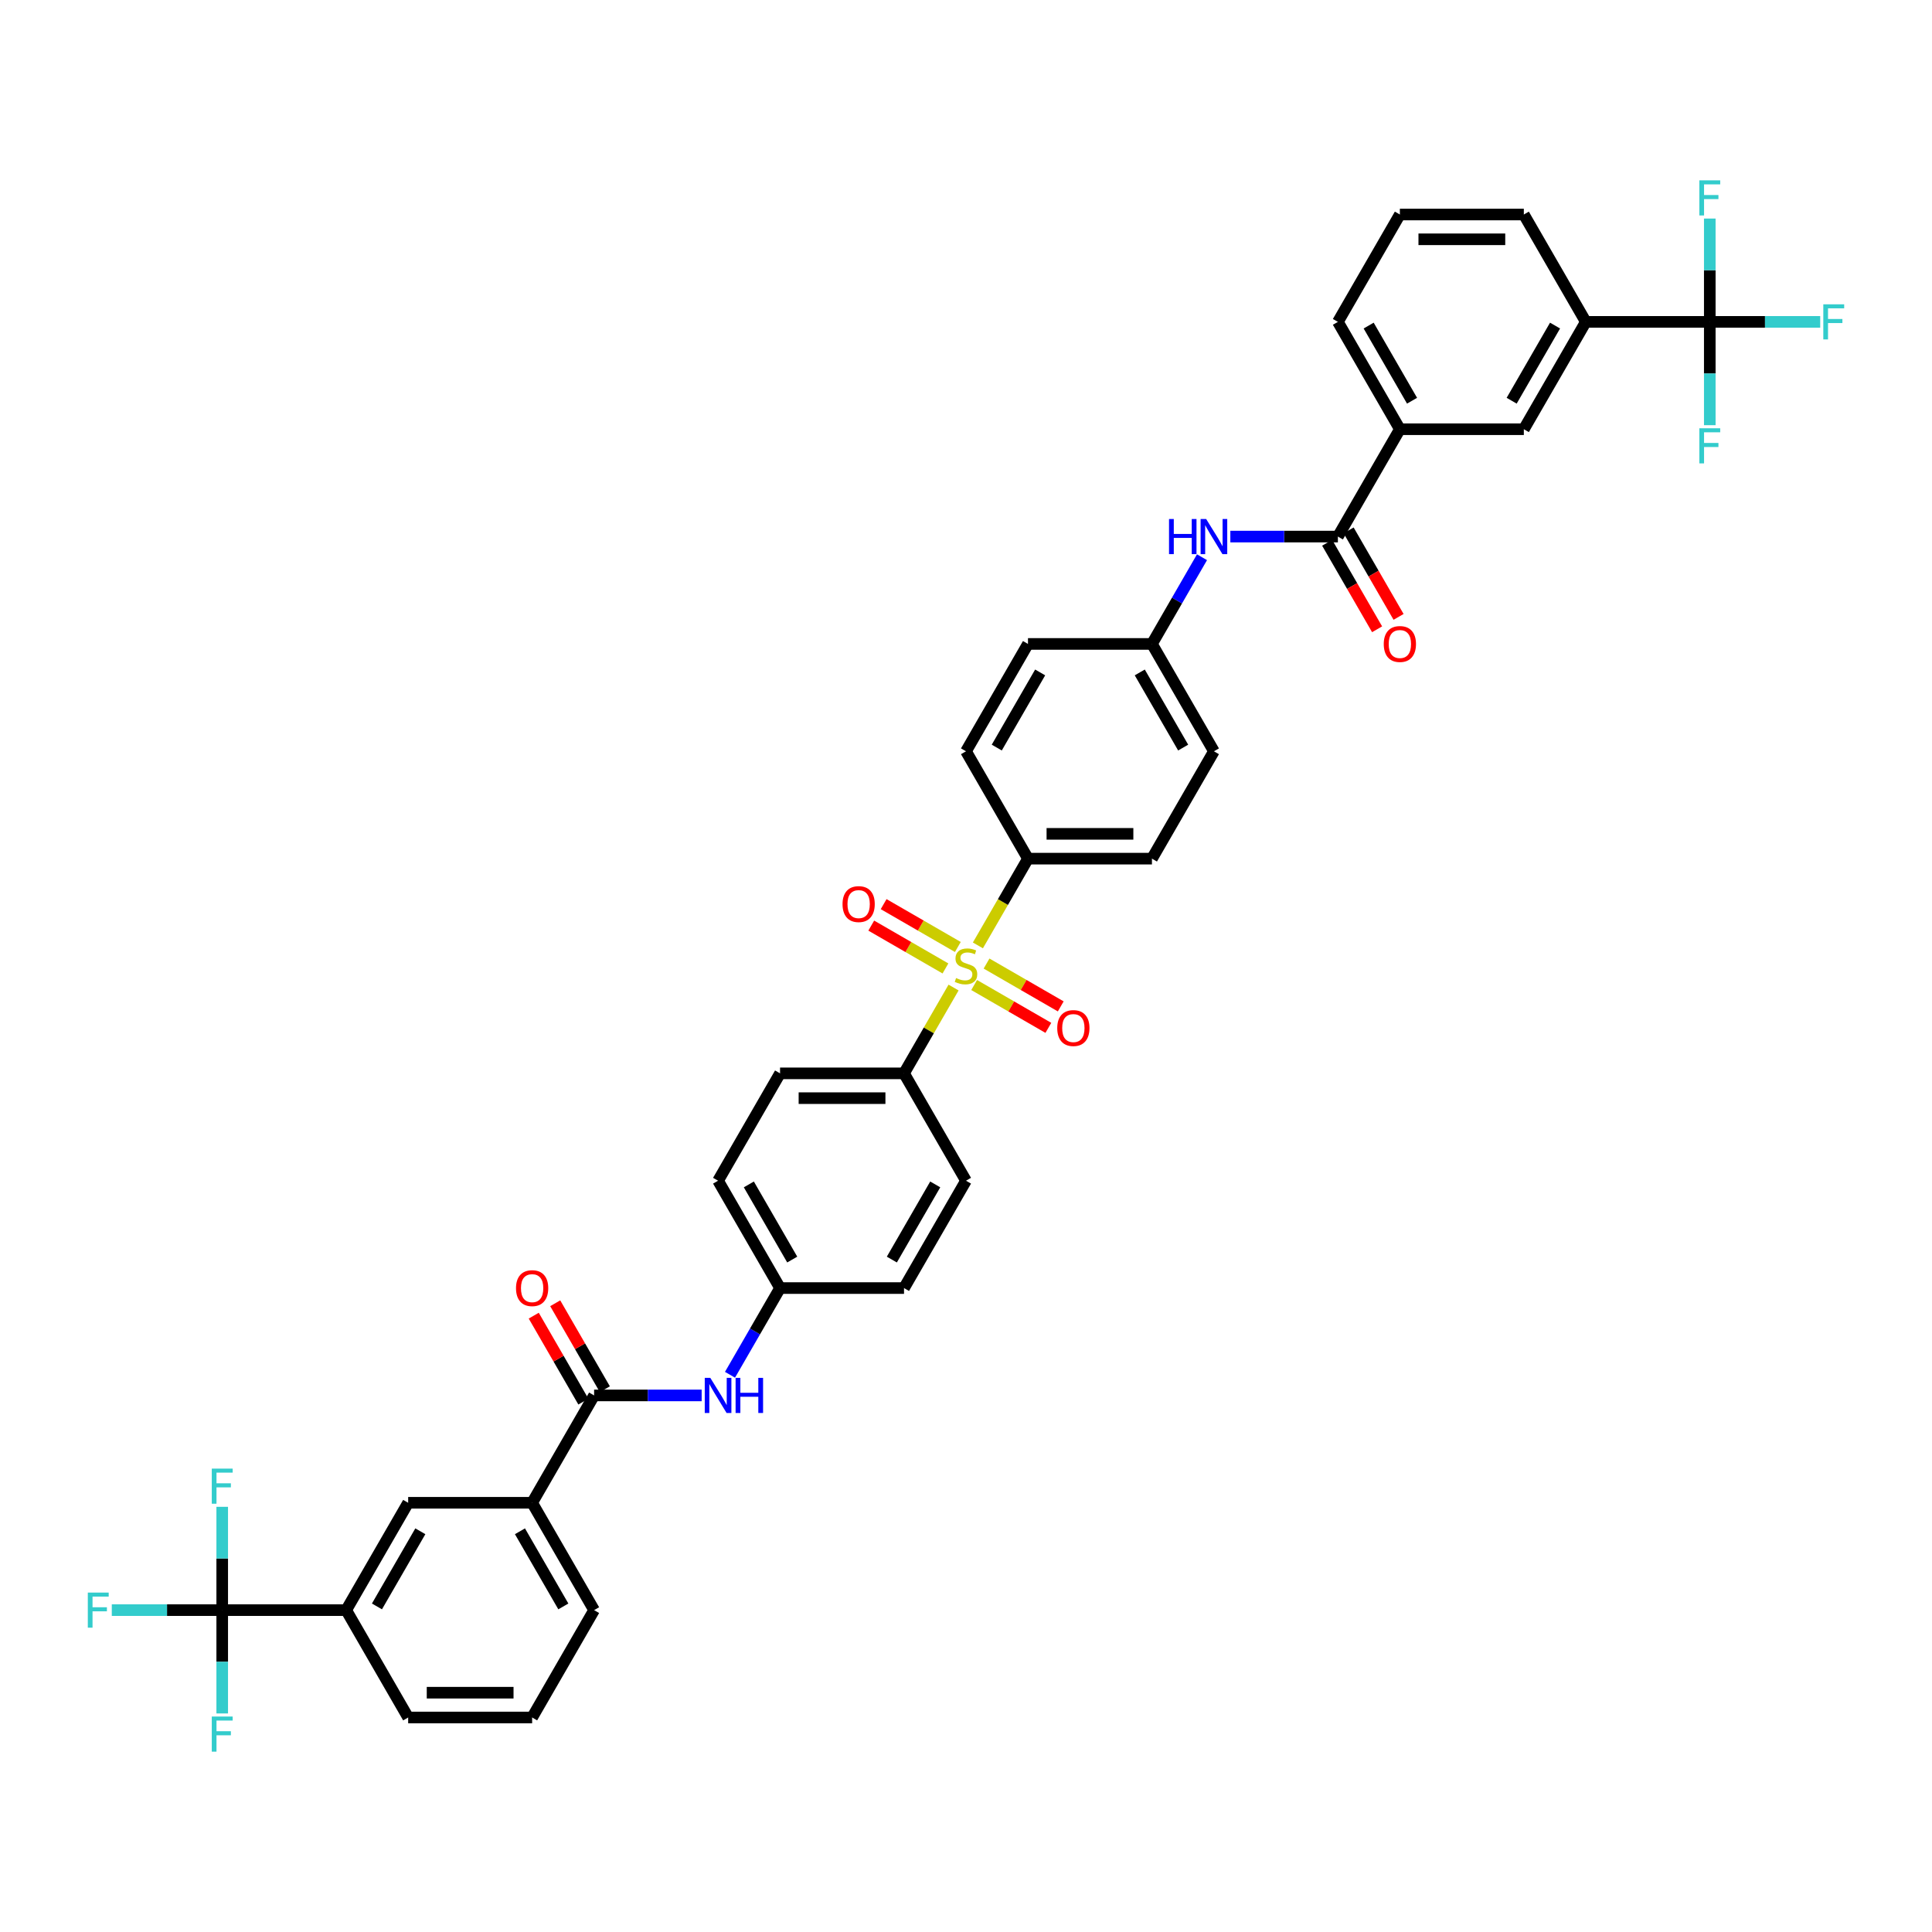 <?xml version='1.0' encoding='iso-8859-1'?>
<svg version='1.1' baseProfile='full'
              xmlns='http://www.w3.org/2000/svg'
                      xmlns:rdkit='http://www.rdkit.org/xml'
                      xmlns:xlink='http://www.w3.org/1999/xlink'
                  xml:space='preserve'
width='1000px' height='1000px' viewBox='0 0 1000 1000'>
<!-- END OF HEADER -->
<rect style='opacity:1.0;fill:#FFFFFF;stroke:none' width='1000' height='1000' x='0' y='0'> </rect>
<path class='bond-8' d='M 506.157,489.336 L 519.119,466.885' style='fill:none;fill-rule:evenodd;stroke:#CCCC00;stroke-width:6px;stroke-linecap:butt;stroke-linejoin:miter;stroke-opacity:1' />
<path class='bond-8' d='M 519.119,466.885 L 532.082,444.433' style='fill:none;fill-rule:evenodd;stroke:#000000;stroke-width:6px;stroke-linecap:butt;stroke-linejoin:miter;stroke-opacity:1' />
<path class='bond-9' d='M 493.562,511.152 L 480.74,533.359' style='fill:none;fill-rule:evenodd;stroke:#CCCC00;stroke-width:6px;stroke-linecap:butt;stroke-linejoin:miter;stroke-opacity:1' />
<path class='bond-9' d='M 480.74,533.359 L 467.918,555.567' style='fill:none;fill-rule:evenodd;stroke:#000000;stroke-width:6px;stroke-linecap:butt;stroke-linejoin:miter;stroke-opacity:1' />
<path class='bond-14' d='M 495.778,490.154 L 476.575,479.067' style='fill:none;fill-rule:evenodd;stroke:#CCCC00;stroke-width:6px;stroke-linecap:butt;stroke-linejoin:miter;stroke-opacity:1' />
<path class='bond-14' d='M 476.575,479.067 L 457.372,467.98' style='fill:none;fill-rule:evenodd;stroke:#FF0000;stroke-width:6px;stroke-linecap:butt;stroke-linejoin:miter;stroke-opacity:1' />
<path class='bond-14' d='M 489.362,501.267 L 470.159,490.18' style='fill:none;fill-rule:evenodd;stroke:#CCCC00;stroke-width:6px;stroke-linecap:butt;stroke-linejoin:miter;stroke-opacity:1' />
<path class='bond-14' d='M 470.159,490.18 L 450.956,479.093' style='fill:none;fill-rule:evenodd;stroke:#FF0000;stroke-width:6px;stroke-linecap:butt;stroke-linejoin:miter;stroke-opacity:1' />
<path class='bond-15' d='M 504.222,509.846 L 523.425,520.933' style='fill:none;fill-rule:evenodd;stroke:#CCCC00;stroke-width:6px;stroke-linecap:butt;stroke-linejoin:miter;stroke-opacity:1' />
<path class='bond-15' d='M 523.425,520.933 L 542.628,532.02' style='fill:none;fill-rule:evenodd;stroke:#FF0000;stroke-width:6px;stroke-linecap:butt;stroke-linejoin:miter;stroke-opacity:1' />
<path class='bond-15' d='M 510.638,498.733 L 529.841,509.82' style='fill:none;fill-rule:evenodd;stroke:#CCCC00;stroke-width:6px;stroke-linecap:butt;stroke-linejoin:miter;stroke-opacity:1' />
<path class='bond-15' d='M 529.841,509.82 L 549.044,520.907' style='fill:none;fill-rule:evenodd;stroke:#FF0000;stroke-width:6px;stroke-linecap:butt;stroke-linejoin:miter;stroke-opacity:1' />
<path class='bond-0' d='M 884.98,166.598 L 820.816,166.598' style='fill:none;fill-rule:evenodd;stroke:#000000;stroke-width:6px;stroke-linecap:butt;stroke-linejoin:miter;stroke-opacity:1' />
<path class='bond-18' d='M 884.98,166.598 L 913.558,166.598' style='fill:none;fill-rule:evenodd;stroke:#000000;stroke-width:6px;stroke-linecap:butt;stroke-linejoin:miter;stroke-opacity:1' />
<path class='bond-18' d='M 913.558,166.598 L 942.136,166.598' style='fill:none;fill-rule:evenodd;stroke:#33CCCC;stroke-width:6px;stroke-linecap:butt;stroke-linejoin:miter;stroke-opacity:1' />
<path class='bond-19' d='M 884.98,166.598 L 884.98,193.335' style='fill:none;fill-rule:evenodd;stroke:#000000;stroke-width:6px;stroke-linecap:butt;stroke-linejoin:miter;stroke-opacity:1' />
<path class='bond-19' d='M 884.98,193.335 L 884.98,220.072' style='fill:none;fill-rule:evenodd;stroke:#33CCCC;stroke-width:6px;stroke-linecap:butt;stroke-linejoin:miter;stroke-opacity:1' />
<path class='bond-20' d='M 884.98,166.598 L 884.98,139.861' style='fill:none;fill-rule:evenodd;stroke:#000000;stroke-width:6px;stroke-linecap:butt;stroke-linejoin:miter;stroke-opacity:1' />
<path class='bond-20' d='M 884.98,139.861 L 884.98,113.124' style='fill:none;fill-rule:evenodd;stroke:#33CCCC;stroke-width:6px;stroke-linecap:butt;stroke-linejoin:miter;stroke-opacity:1' />
<path class='bond-1' d='M 115.02,833.402 L 179.184,833.402' style='fill:none;fill-rule:evenodd;stroke:#000000;stroke-width:6px;stroke-linecap:butt;stroke-linejoin:miter;stroke-opacity:1' />
<path class='bond-21' d='M 115.02,833.402 L 86.442,833.402' style='fill:none;fill-rule:evenodd;stroke:#000000;stroke-width:6px;stroke-linecap:butt;stroke-linejoin:miter;stroke-opacity:1' />
<path class='bond-21' d='M 86.442,833.402 L 57.864,833.402' style='fill:none;fill-rule:evenodd;stroke:#33CCCC;stroke-width:6px;stroke-linecap:butt;stroke-linejoin:miter;stroke-opacity:1' />
<path class='bond-22' d='M 115.02,833.402 L 115.02,806.665' style='fill:none;fill-rule:evenodd;stroke:#000000;stroke-width:6px;stroke-linecap:butt;stroke-linejoin:miter;stroke-opacity:1' />
<path class='bond-22' d='M 115.02,806.665 L 115.02,779.928' style='fill:none;fill-rule:evenodd;stroke:#33CCCC;stroke-width:6px;stroke-linecap:butt;stroke-linejoin:miter;stroke-opacity:1' />
<path class='bond-23' d='M 115.02,833.402 L 115.02,860.139' style='fill:none;fill-rule:evenodd;stroke:#000000;stroke-width:6px;stroke-linecap:butt;stroke-linejoin:miter;stroke-opacity:1' />
<path class='bond-23' d='M 115.02,860.139 L 115.02,886.876' style='fill:none;fill-rule:evenodd;stroke:#33CCCC;stroke-width:6px;stroke-linecap:butt;stroke-linejoin:miter;stroke-opacity:1' />
<path class='bond-2' d='M 692.49,277.732 L 664.656,277.732' style='fill:none;fill-rule:evenodd;stroke:#000000;stroke-width:6px;stroke-linecap:butt;stroke-linejoin:miter;stroke-opacity:1' />
<path class='bond-2' d='M 664.656,277.732 L 636.822,277.732' style='fill:none;fill-rule:evenodd;stroke:#0000FF;stroke-width:6px;stroke-linecap:butt;stroke-linejoin:miter;stroke-opacity:1' />
<path class='bond-10' d='M 692.49,277.732 L 724.571,222.165' style='fill:none;fill-rule:evenodd;stroke:#000000;stroke-width:6px;stroke-linecap:butt;stroke-linejoin:miter;stroke-opacity:1' />
<path class='bond-17' d='M 686.933,280.94 L 699.858,303.327' style='fill:none;fill-rule:evenodd;stroke:#000000;stroke-width:6px;stroke-linecap:butt;stroke-linejoin:miter;stroke-opacity:1' />
<path class='bond-17' d='M 699.858,303.327 L 712.784,325.715' style='fill:none;fill-rule:evenodd;stroke:#FF0000;stroke-width:6px;stroke-linecap:butt;stroke-linejoin:miter;stroke-opacity:1' />
<path class='bond-17' d='M 698.047,274.524 L 710.972,296.911' style='fill:none;fill-rule:evenodd;stroke:#000000;stroke-width:6px;stroke-linecap:butt;stroke-linejoin:miter;stroke-opacity:1' />
<path class='bond-17' d='M 710.972,296.911 L 723.897,319.299' style='fill:none;fill-rule:evenodd;stroke:#FF0000;stroke-width:6px;stroke-linecap:butt;stroke-linejoin:miter;stroke-opacity:1' />
<path class='bond-3' d='M 307.51,722.268 L 335.344,722.268' style='fill:none;fill-rule:evenodd;stroke:#000000;stroke-width:6px;stroke-linecap:butt;stroke-linejoin:miter;stroke-opacity:1' />
<path class='bond-3' d='M 335.344,722.268 L 363.178,722.268' style='fill:none;fill-rule:evenodd;stroke:#0000FF;stroke-width:6px;stroke-linecap:butt;stroke-linejoin:miter;stroke-opacity:1' />
<path class='bond-11' d='M 307.51,722.268 L 275.429,777.835' style='fill:none;fill-rule:evenodd;stroke:#000000;stroke-width:6px;stroke-linecap:butt;stroke-linejoin:miter;stroke-opacity:1' />
<path class='bond-16' d='M 313.067,719.06 L 300.223,696.814' style='fill:none;fill-rule:evenodd;stroke:#000000;stroke-width:6px;stroke-linecap:butt;stroke-linejoin:miter;stroke-opacity:1' />
<path class='bond-16' d='M 300.223,696.814 L 287.379,674.567' style='fill:none;fill-rule:evenodd;stroke:#FF0000;stroke-width:6px;stroke-linecap:butt;stroke-linejoin:miter;stroke-opacity:1' />
<path class='bond-16' d='M 301.953,725.476 L 289.11,703.23' style='fill:none;fill-rule:evenodd;stroke:#000000;stroke-width:6px;stroke-linecap:butt;stroke-linejoin:miter;stroke-opacity:1' />
<path class='bond-16' d='M 289.11,703.23 L 276.266,680.984' style='fill:none;fill-rule:evenodd;stroke:#FF0000;stroke-width:6px;stroke-linecap:butt;stroke-linejoin:miter;stroke-opacity:1' />
<path class='bond-4' d='M 622.155,288.422 L 609.2,310.86' style='fill:none;fill-rule:evenodd;stroke:#0000FF;stroke-width:6px;stroke-linecap:butt;stroke-linejoin:miter;stroke-opacity:1' />
<path class='bond-4' d='M 609.2,310.86 L 596.245,333.299' style='fill:none;fill-rule:evenodd;stroke:#000000;stroke-width:6px;stroke-linecap:butt;stroke-linejoin:miter;stroke-opacity:1' />
<path class='bond-5' d='M 377.845,711.578 L 390.8,689.14' style='fill:none;fill-rule:evenodd;stroke:#0000FF;stroke-width:6px;stroke-linecap:butt;stroke-linejoin:miter;stroke-opacity:1' />
<path class='bond-5' d='M 390.8,689.14 L 403.755,666.701' style='fill:none;fill-rule:evenodd;stroke:#000000;stroke-width:6px;stroke-linecap:butt;stroke-linejoin:miter;stroke-opacity:1' />
<path class='bond-6' d='M 820.816,166.598 L 788.735,222.165' style='fill:none;fill-rule:evenodd;stroke:#000000;stroke-width:6px;stroke-linecap:butt;stroke-linejoin:miter;stroke-opacity:1' />
<path class='bond-6' d='M 804.891,168.517 L 782.434,207.413' style='fill:none;fill-rule:evenodd;stroke:#000000;stroke-width:6px;stroke-linecap:butt;stroke-linejoin:miter;stroke-opacity:1' />
<path class='bond-43' d='M 820.816,166.598 L 788.735,111.031' style='fill:none;fill-rule:evenodd;stroke:#000000;stroke-width:6px;stroke-linecap:butt;stroke-linejoin:miter;stroke-opacity:1' />
<path class='bond-7' d='M 179.184,833.402 L 211.265,777.835' style='fill:none;fill-rule:evenodd;stroke:#000000;stroke-width:6px;stroke-linecap:butt;stroke-linejoin:miter;stroke-opacity:1' />
<path class='bond-7' d='M 195.109,831.483 L 217.566,792.587' style='fill:none;fill-rule:evenodd;stroke:#000000;stroke-width:6px;stroke-linecap:butt;stroke-linejoin:miter;stroke-opacity:1' />
<path class='bond-42' d='M 179.184,833.402 L 211.265,888.969' style='fill:none;fill-rule:evenodd;stroke:#000000;stroke-width:6px;stroke-linecap:butt;stroke-linejoin:miter;stroke-opacity:1' />
<path class='bond-26' d='M 532.082,444.433 L 596.245,444.433' style='fill:none;fill-rule:evenodd;stroke:#000000;stroke-width:6px;stroke-linecap:butt;stroke-linejoin:miter;stroke-opacity:1' />
<path class='bond-26' d='M 541.706,431.6 L 586.62,431.6' style='fill:none;fill-rule:evenodd;stroke:#000000;stroke-width:6px;stroke-linecap:butt;stroke-linejoin:miter;stroke-opacity:1' />
<path class='bond-27' d='M 532.082,444.433 L 500,388.866' style='fill:none;fill-rule:evenodd;stroke:#000000;stroke-width:6px;stroke-linecap:butt;stroke-linejoin:miter;stroke-opacity:1' />
<path class='bond-24' d='M 467.918,555.567 L 403.755,555.567' style='fill:none;fill-rule:evenodd;stroke:#000000;stroke-width:6px;stroke-linecap:butt;stroke-linejoin:miter;stroke-opacity:1' />
<path class='bond-24' d='M 458.294,568.4 L 413.38,568.4' style='fill:none;fill-rule:evenodd;stroke:#000000;stroke-width:6px;stroke-linecap:butt;stroke-linejoin:miter;stroke-opacity:1' />
<path class='bond-25' d='M 467.918,555.567 L 500,611.134' style='fill:none;fill-rule:evenodd;stroke:#000000;stroke-width:6px;stroke-linecap:butt;stroke-linejoin:miter;stroke-opacity:1' />
<path class='bond-12' d='M 724.571,222.165 L 788.735,222.165' style='fill:none;fill-rule:evenodd;stroke:#000000;stroke-width:6px;stroke-linecap:butt;stroke-linejoin:miter;stroke-opacity:1' />
<path class='bond-37' d='M 724.571,222.165 L 692.49,166.598' style='fill:none;fill-rule:evenodd;stroke:#000000;stroke-width:6px;stroke-linecap:butt;stroke-linejoin:miter;stroke-opacity:1' />
<path class='bond-37' d='M 730.873,207.413 L 708.415,168.517' style='fill:none;fill-rule:evenodd;stroke:#000000;stroke-width:6px;stroke-linecap:butt;stroke-linejoin:miter;stroke-opacity:1' />
<path class='bond-13' d='M 275.429,777.835 L 211.265,777.835' style='fill:none;fill-rule:evenodd;stroke:#000000;stroke-width:6px;stroke-linecap:butt;stroke-linejoin:miter;stroke-opacity:1' />
<path class='bond-36' d='M 275.429,777.835 L 307.51,833.402' style='fill:none;fill-rule:evenodd;stroke:#000000;stroke-width:6px;stroke-linecap:butt;stroke-linejoin:miter;stroke-opacity:1' />
<path class='bond-36' d='M 269.127,792.587 L 291.585,831.483' style='fill:none;fill-rule:evenodd;stroke:#000000;stroke-width:6px;stroke-linecap:butt;stroke-linejoin:miter;stroke-opacity:1' />
<path class='bond-31' d='M 403.755,555.567 L 371.673,611.134' style='fill:none;fill-rule:evenodd;stroke:#000000;stroke-width:6px;stroke-linecap:butt;stroke-linejoin:miter;stroke-opacity:1' />
<path class='bond-33' d='M 500,611.134 L 467.918,666.701' style='fill:none;fill-rule:evenodd;stroke:#000000;stroke-width:6px;stroke-linecap:butt;stroke-linejoin:miter;stroke-opacity:1' />
<path class='bond-33' d='M 484.074,613.053 L 461.617,651.95' style='fill:none;fill-rule:evenodd;stroke:#000000;stroke-width:6px;stroke-linecap:butt;stroke-linejoin:miter;stroke-opacity:1' />
<path class='bond-30' d='M 596.245,444.433 L 628.327,388.866' style='fill:none;fill-rule:evenodd;stroke:#000000;stroke-width:6px;stroke-linecap:butt;stroke-linejoin:miter;stroke-opacity:1' />
<path class='bond-32' d='M 500,388.866 L 532.082,333.299' style='fill:none;fill-rule:evenodd;stroke:#000000;stroke-width:6px;stroke-linecap:butt;stroke-linejoin:miter;stroke-opacity:1' />
<path class='bond-32' d='M 515.926,386.947 L 538.383,348.05' style='fill:none;fill-rule:evenodd;stroke:#000000;stroke-width:6px;stroke-linecap:butt;stroke-linejoin:miter;stroke-opacity:1' />
<path class='bond-28' d='M 596.245,333.299 L 532.082,333.299' style='fill:none;fill-rule:evenodd;stroke:#000000;stroke-width:6px;stroke-linecap:butt;stroke-linejoin:miter;stroke-opacity:1' />
<path class='bond-41' d='M 596.245,333.299 L 628.327,388.866' style='fill:none;fill-rule:evenodd;stroke:#000000;stroke-width:6px;stroke-linecap:butt;stroke-linejoin:miter;stroke-opacity:1' />
<path class='bond-41' d='M 589.944,348.05 L 612.401,386.947' style='fill:none;fill-rule:evenodd;stroke:#000000;stroke-width:6px;stroke-linecap:butt;stroke-linejoin:miter;stroke-opacity:1' />
<path class='bond-29' d='M 403.755,666.701 L 467.918,666.701' style='fill:none;fill-rule:evenodd;stroke:#000000;stroke-width:6px;stroke-linecap:butt;stroke-linejoin:miter;stroke-opacity:1' />
<path class='bond-40' d='M 403.755,666.701 L 371.673,611.134' style='fill:none;fill-rule:evenodd;stroke:#000000;stroke-width:6px;stroke-linecap:butt;stroke-linejoin:miter;stroke-opacity:1' />
<path class='bond-40' d='M 410.056,651.95 L 387.599,613.053' style='fill:none;fill-rule:evenodd;stroke:#000000;stroke-width:6px;stroke-linecap:butt;stroke-linejoin:miter;stroke-opacity:1' />
<path class='bond-34' d='M 788.735,111.031 L 724.571,111.031' style='fill:none;fill-rule:evenodd;stroke:#000000;stroke-width:6px;stroke-linecap:butt;stroke-linejoin:miter;stroke-opacity:1' />
<path class='bond-34' d='M 779.11,123.863 L 734.196,123.863' style='fill:none;fill-rule:evenodd;stroke:#000000;stroke-width:6px;stroke-linecap:butt;stroke-linejoin:miter;stroke-opacity:1' />
<path class='bond-35' d='M 211.265,888.969 L 275.429,888.969' style='fill:none;fill-rule:evenodd;stroke:#000000;stroke-width:6px;stroke-linecap:butt;stroke-linejoin:miter;stroke-opacity:1' />
<path class='bond-35' d='M 220.89,876.137 L 265.804,876.137' style='fill:none;fill-rule:evenodd;stroke:#000000;stroke-width:6px;stroke-linecap:butt;stroke-linejoin:miter;stroke-opacity:1' />
<path class='bond-38' d='M 307.51,833.402 L 275.429,888.969' style='fill:none;fill-rule:evenodd;stroke:#000000;stroke-width:6px;stroke-linecap:butt;stroke-linejoin:miter;stroke-opacity:1' />
<path class='bond-39' d='M 692.49,166.598 L 724.571,111.031' style='fill:none;fill-rule:evenodd;stroke:#000000;stroke-width:6px;stroke-linecap:butt;stroke-linejoin:miter;stroke-opacity:1' />
<path  class='atom-0' d='M 494.867 506.237
Q 495.072 506.314, 495.919 506.673
Q 496.766 507.032, 497.69 507.263
Q 498.64 507.469, 499.564 507.469
Q 501.283 507.469, 502.284 506.647
Q 503.285 505.8, 503.285 504.337
Q 503.285 503.336, 502.772 502.721
Q 502.284 502.105, 501.514 501.771
Q 500.744 501.437, 499.461 501.052
Q 497.844 500.565, 496.869 500.103
Q 495.919 499.641, 495.226 498.665
Q 494.559 497.69, 494.559 496.048
Q 494.559 493.763, 496.099 492.352
Q 497.664 490.94, 500.744 490.94
Q 502.849 490.94, 505.236 491.941
L 504.645 493.917
Q 502.464 493.019, 500.821 493.019
Q 499.05 493.019, 498.075 493.763
Q 497.1 494.482, 497.125 495.74
Q 497.125 496.715, 497.613 497.305
Q 498.126 497.895, 498.845 498.229
Q 499.589 498.563, 500.821 498.948
Q 502.464 499.461, 503.439 499.974
Q 504.414 500.488, 505.107 501.54
Q 505.826 502.567, 505.826 504.337
Q 505.826 506.853, 504.132 508.213
Q 502.464 509.547, 499.666 509.547
Q 498.049 509.547, 496.818 509.188
Q 495.611 508.855, 494.174 508.264
L 494.867 506.237
' fill='#CCCC00'/>
<path  class='atom-5' d='M 605.087 268.646
L 607.55 268.646
L 607.55 276.372
L 616.841 276.372
L 616.841 268.646
L 619.305 268.646
L 619.305 286.817
L 616.841 286.817
L 616.841 278.425
L 607.55 278.425
L 607.55 286.817
L 605.087 286.817
L 605.087 268.646
' fill='#0000FF'/>
<path  class='atom-5' d='M 624.31 268.646
L 630.264 278.271
Q 630.855 279.22, 631.804 280.94
Q 632.754 282.66, 632.805 282.762
L 632.805 268.646
L 635.218 268.646
L 635.218 286.817
L 632.728 286.817
L 626.337 276.295
Q 625.593 275.063, 624.798 273.651
Q 624.028 272.24, 623.797 271.803
L 623.797 286.817
L 621.435 286.817
L 621.435 268.646
L 624.31 268.646
' fill='#0000FF'/>
<path  class='atom-6' d='M 367.657 713.183
L 373.611 722.807
Q 374.201 723.757, 375.151 725.476
Q 376.101 727.196, 376.152 727.298
L 376.152 713.183
L 378.565 713.183
L 378.565 731.354
L 376.075 731.354
L 369.684 720.831
Q 368.94 719.599, 368.144 718.187
Q 367.375 716.776, 367.144 716.339
L 367.144 731.354
L 364.782 731.354
L 364.782 713.183
L 367.657 713.183
' fill='#0000FF'/>
<path  class='atom-6' d='M 380.746 713.183
L 383.21 713.183
L 383.21 720.908
L 392.501 720.908
L 392.501 713.183
L 394.965 713.183
L 394.965 731.354
L 392.501 731.354
L 392.501 722.961
L 383.21 722.961
L 383.21 731.354
L 380.746 731.354
L 380.746 713.183
' fill='#0000FF'/>
<path  class='atom-15' d='M 436.092 467.97
Q 436.092 463.607, 438.248 461.168
Q 440.404 458.73, 444.433 458.73
Q 448.462 458.73, 450.618 461.168
Q 452.774 463.607, 452.774 467.97
Q 452.774 472.384, 450.593 474.899
Q 448.411 477.389, 444.433 477.389
Q 440.429 477.389, 438.248 474.899
Q 436.092 472.41, 436.092 467.97
M 444.433 475.336
Q 447.205 475.336, 448.693 473.488
Q 450.208 471.614, 450.208 467.97
Q 450.208 464.402, 448.693 462.606
Q 447.205 460.783, 444.433 460.783
Q 441.661 460.783, 440.147 462.58
Q 438.658 464.377, 438.658 467.97
Q 438.658 471.64, 440.147 473.488
Q 441.661 475.336, 444.433 475.336
' fill='#FF0000'/>
<path  class='atom-16' d='M 547.226 532.133
Q 547.226 527.77, 549.382 525.332
Q 551.538 522.893, 555.567 522.893
Q 559.596 522.893, 561.752 525.332
Q 563.908 527.77, 563.908 532.133
Q 563.908 536.547, 561.727 539.063
Q 559.545 541.552, 555.567 541.552
Q 551.563 541.552, 549.382 539.063
Q 547.226 536.573, 547.226 532.133
M 555.567 539.499
Q 558.339 539.499, 559.827 537.651
Q 561.342 535.777, 561.342 532.133
Q 561.342 528.565, 559.827 526.769
Q 558.339 524.947, 555.567 524.947
Q 552.795 524.947, 551.281 526.743
Q 549.792 528.54, 549.792 532.133
Q 549.792 535.803, 551.281 537.651
Q 552.795 539.499, 555.567 539.499
' fill='#FF0000'/>
<path  class='atom-17' d='M 267.087 666.752
Q 267.087 662.389, 269.243 659.951
Q 271.399 657.513, 275.429 657.513
Q 279.458 657.513, 281.614 659.951
Q 283.77 662.389, 283.77 666.752
Q 283.77 671.167, 281.588 673.682
Q 279.407 676.172, 275.429 676.172
Q 271.425 676.172, 269.243 673.682
Q 267.087 671.193, 267.087 666.752
M 275.429 674.118
Q 278.2 674.118, 279.689 672.27
Q 281.203 670.397, 281.203 666.752
Q 281.203 663.185, 279.689 661.388
Q 278.2 659.566, 275.429 659.566
Q 272.657 659.566, 271.142 661.363
Q 269.654 663.159, 269.654 666.752
Q 269.654 670.423, 271.142 672.27
Q 272.657 674.118, 275.429 674.118
' fill='#FF0000'/>
<path  class='atom-18' d='M 716.23 333.35
Q 716.23 328.987, 718.386 326.549
Q 720.542 324.111, 724.571 324.111
Q 728.601 324.111, 730.757 326.549
Q 732.913 328.987, 732.913 333.35
Q 732.913 337.765, 730.731 340.28
Q 728.55 342.769, 724.571 342.769
Q 720.568 342.769, 718.386 340.28
Q 716.23 337.79, 716.23 333.35
M 724.571 340.716
Q 727.343 340.716, 728.832 338.868
Q 730.346 336.995, 730.346 333.35
Q 730.346 329.783, 728.832 327.986
Q 727.343 326.164, 724.571 326.164
Q 721.8 326.164, 720.285 327.961
Q 718.797 329.757, 718.797 333.35
Q 718.797 337.02, 720.285 338.868
Q 721.8 340.716, 724.571 340.716
' fill='#FF0000'/>
<path  class='atom-19' d='M 943.74 157.512
L 954.545 157.512
L 954.545 159.591
L 946.179 159.591
L 946.179 165.109
L 953.622 165.109
L 953.622 167.214
L 946.179 167.214
L 946.179 175.683
L 943.74 175.683
L 943.74 157.512
' fill='#33CCCC'/>
<path  class='atom-20' d='M 879.577 221.676
L 890.382 221.676
L 890.382 223.754
L 882.015 223.754
L 882.015 229.273
L 889.458 229.273
L 889.458 231.377
L 882.015 231.377
L 882.015 239.847
L 879.577 239.847
L 879.577 221.676
' fill='#33CCCC'/>
<path  class='atom-21' d='M 879.577 93.349
L 890.382 93.349
L 890.382 95.428
L 882.015 95.428
L 882.015 100.946
L 889.458 100.946
L 889.458 103.051
L 882.015 103.051
L 882.015 111.52
L 879.577 111.52
L 879.577 93.349
' fill='#33CCCC'/>
<path  class='atom-22' d='M 45.455 824.317
L 56.26 824.317
L 56.26 826.396
L 47.893 826.396
L 47.893 831.914
L 55.336 831.914
L 55.336 834.018
L 47.893 834.018
L 47.893 842.488
L 45.455 842.488
L 45.455 824.317
' fill='#33CCCC'/>
<path  class='atom-23' d='M 109.618 760.153
L 120.423 760.153
L 120.423 762.232
L 112.056 762.232
L 112.056 767.75
L 119.499 767.75
L 119.499 769.855
L 112.056 769.855
L 112.056 778.324
L 109.618 778.324
L 109.618 760.153
' fill='#33CCCC'/>
<path  class='atom-24' d='M 109.618 888.48
L 120.423 888.48
L 120.423 890.559
L 112.056 890.559
L 112.056 896.077
L 119.499 896.077
L 119.499 898.181
L 112.056 898.181
L 112.056 906.651
L 109.618 906.651
L 109.618 888.48
' fill='#33CCCC'/>
</svg>
